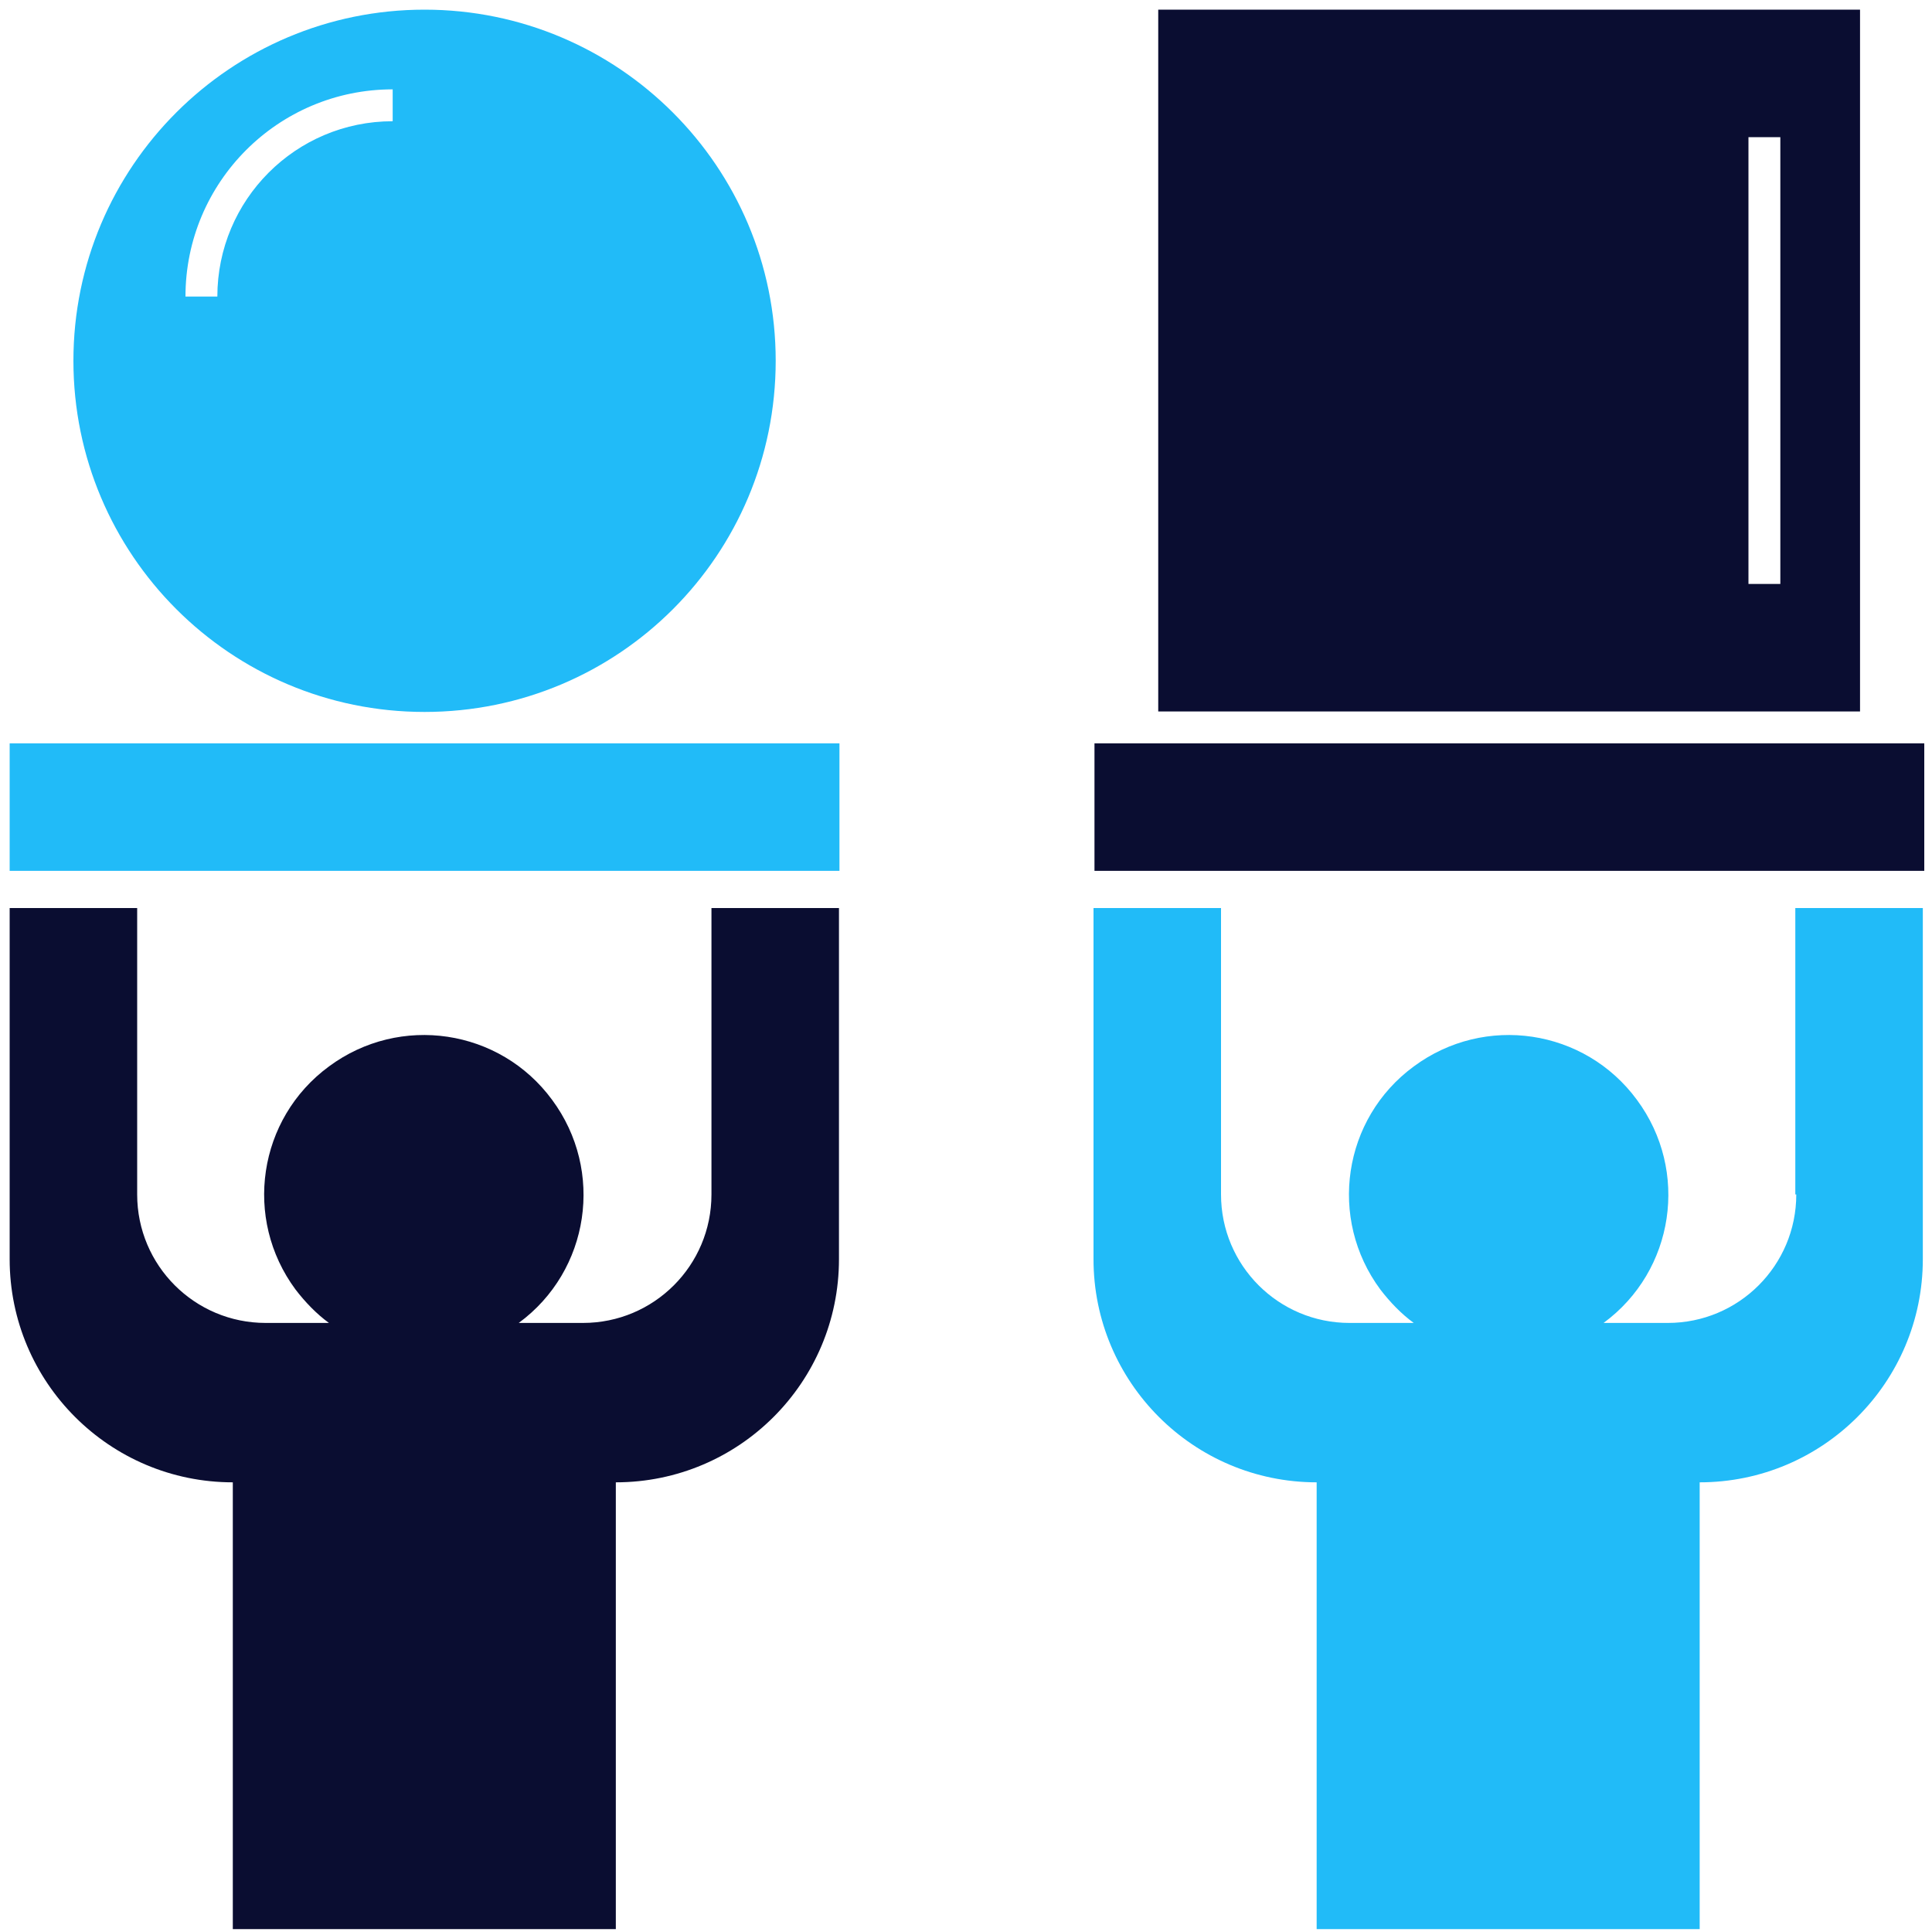 <svg xmlns="http://www.w3.org/2000/svg" xmlns:xlink="http://www.w3.org/1999/xlink" id="Layer_1" x="0px" y="0px" viewBox="0 0 400 400" style="enable-background:new 0 0 400 400;" xml:space="preserve"><style type="text/css">	.st0{fill:#0A0D31;}	.st1{fill:#21BBF8;}</style><path class="st0" d="M48.2,306.9v92.5h79.3v-92.5c25.5,0,46.2-20.7,46.2-46.2V188h-26.4v59.3c0,14.7-11.9,26.6-26.6,26.6 c0,0,0,0,0,0h-13.3c14.7-10.8,17.8-31.5,6.9-46.2c-10.8-14.7-31.5-17.8-46.2-6.9c-14.7,10.8-17.8,31.5-6.9,46.2c2,2.6,4.3,5,6.9,6.9 H55c-14.7,0-26.6-11.9-26.6-26.6c0,0,0,0,0,0V188H2v72.7C2,286.2,22.7,306.9,48.2,306.9z"></path><path class="st1" d="M371.9,247.3c0,14.7-11.9,26.6-26.6,26.6c0,0,0,0,0,0h-13.3c14.7-10.8,17.8-31.5,6.9-46.2 c-10.8-14.7-31.5-17.8-46.2-6.9c-14.7,10.8-17.8,31.5-6.9,46.2c2,2.6,4.3,5,6.9,6.9h-13.3c-14.7,0-26.6-11.9-26.6-26.6c0,0,0,0,0,0 V188h-26.4v72.7c0,25.5,20.7,46.2,46.2,46.2v92.5h79.3v-92.5c25.5,0,46.2-20.7,46.2-46.2V188h-26.4V247.3z"></path><rect x="2" y="153.9" class="st1" width="171.8" height="26.4"></rect><rect x="226.6" y="153.9" class="st0" width="171.8" height="26.4"></rect><path class="st1" d="M15.2,74.7c0,40.1,32.5,72.7,72.7,72.7s72.7-32.5,72.7-72.7S128,2,87.9,2S15.2,34.5,15.2,74.7z M81.3,25.1 c-20.1,0-36.3,16.3-36.3,36.3h-6.6c0-23.7,19.2-42.9,42.9-42.9V25.1z"></path><path class="st0" d="M385.2,2H239.8v145.3h145.3V2z M368.6,120.9H362V28.4h6.6V120.9z"></path></svg>